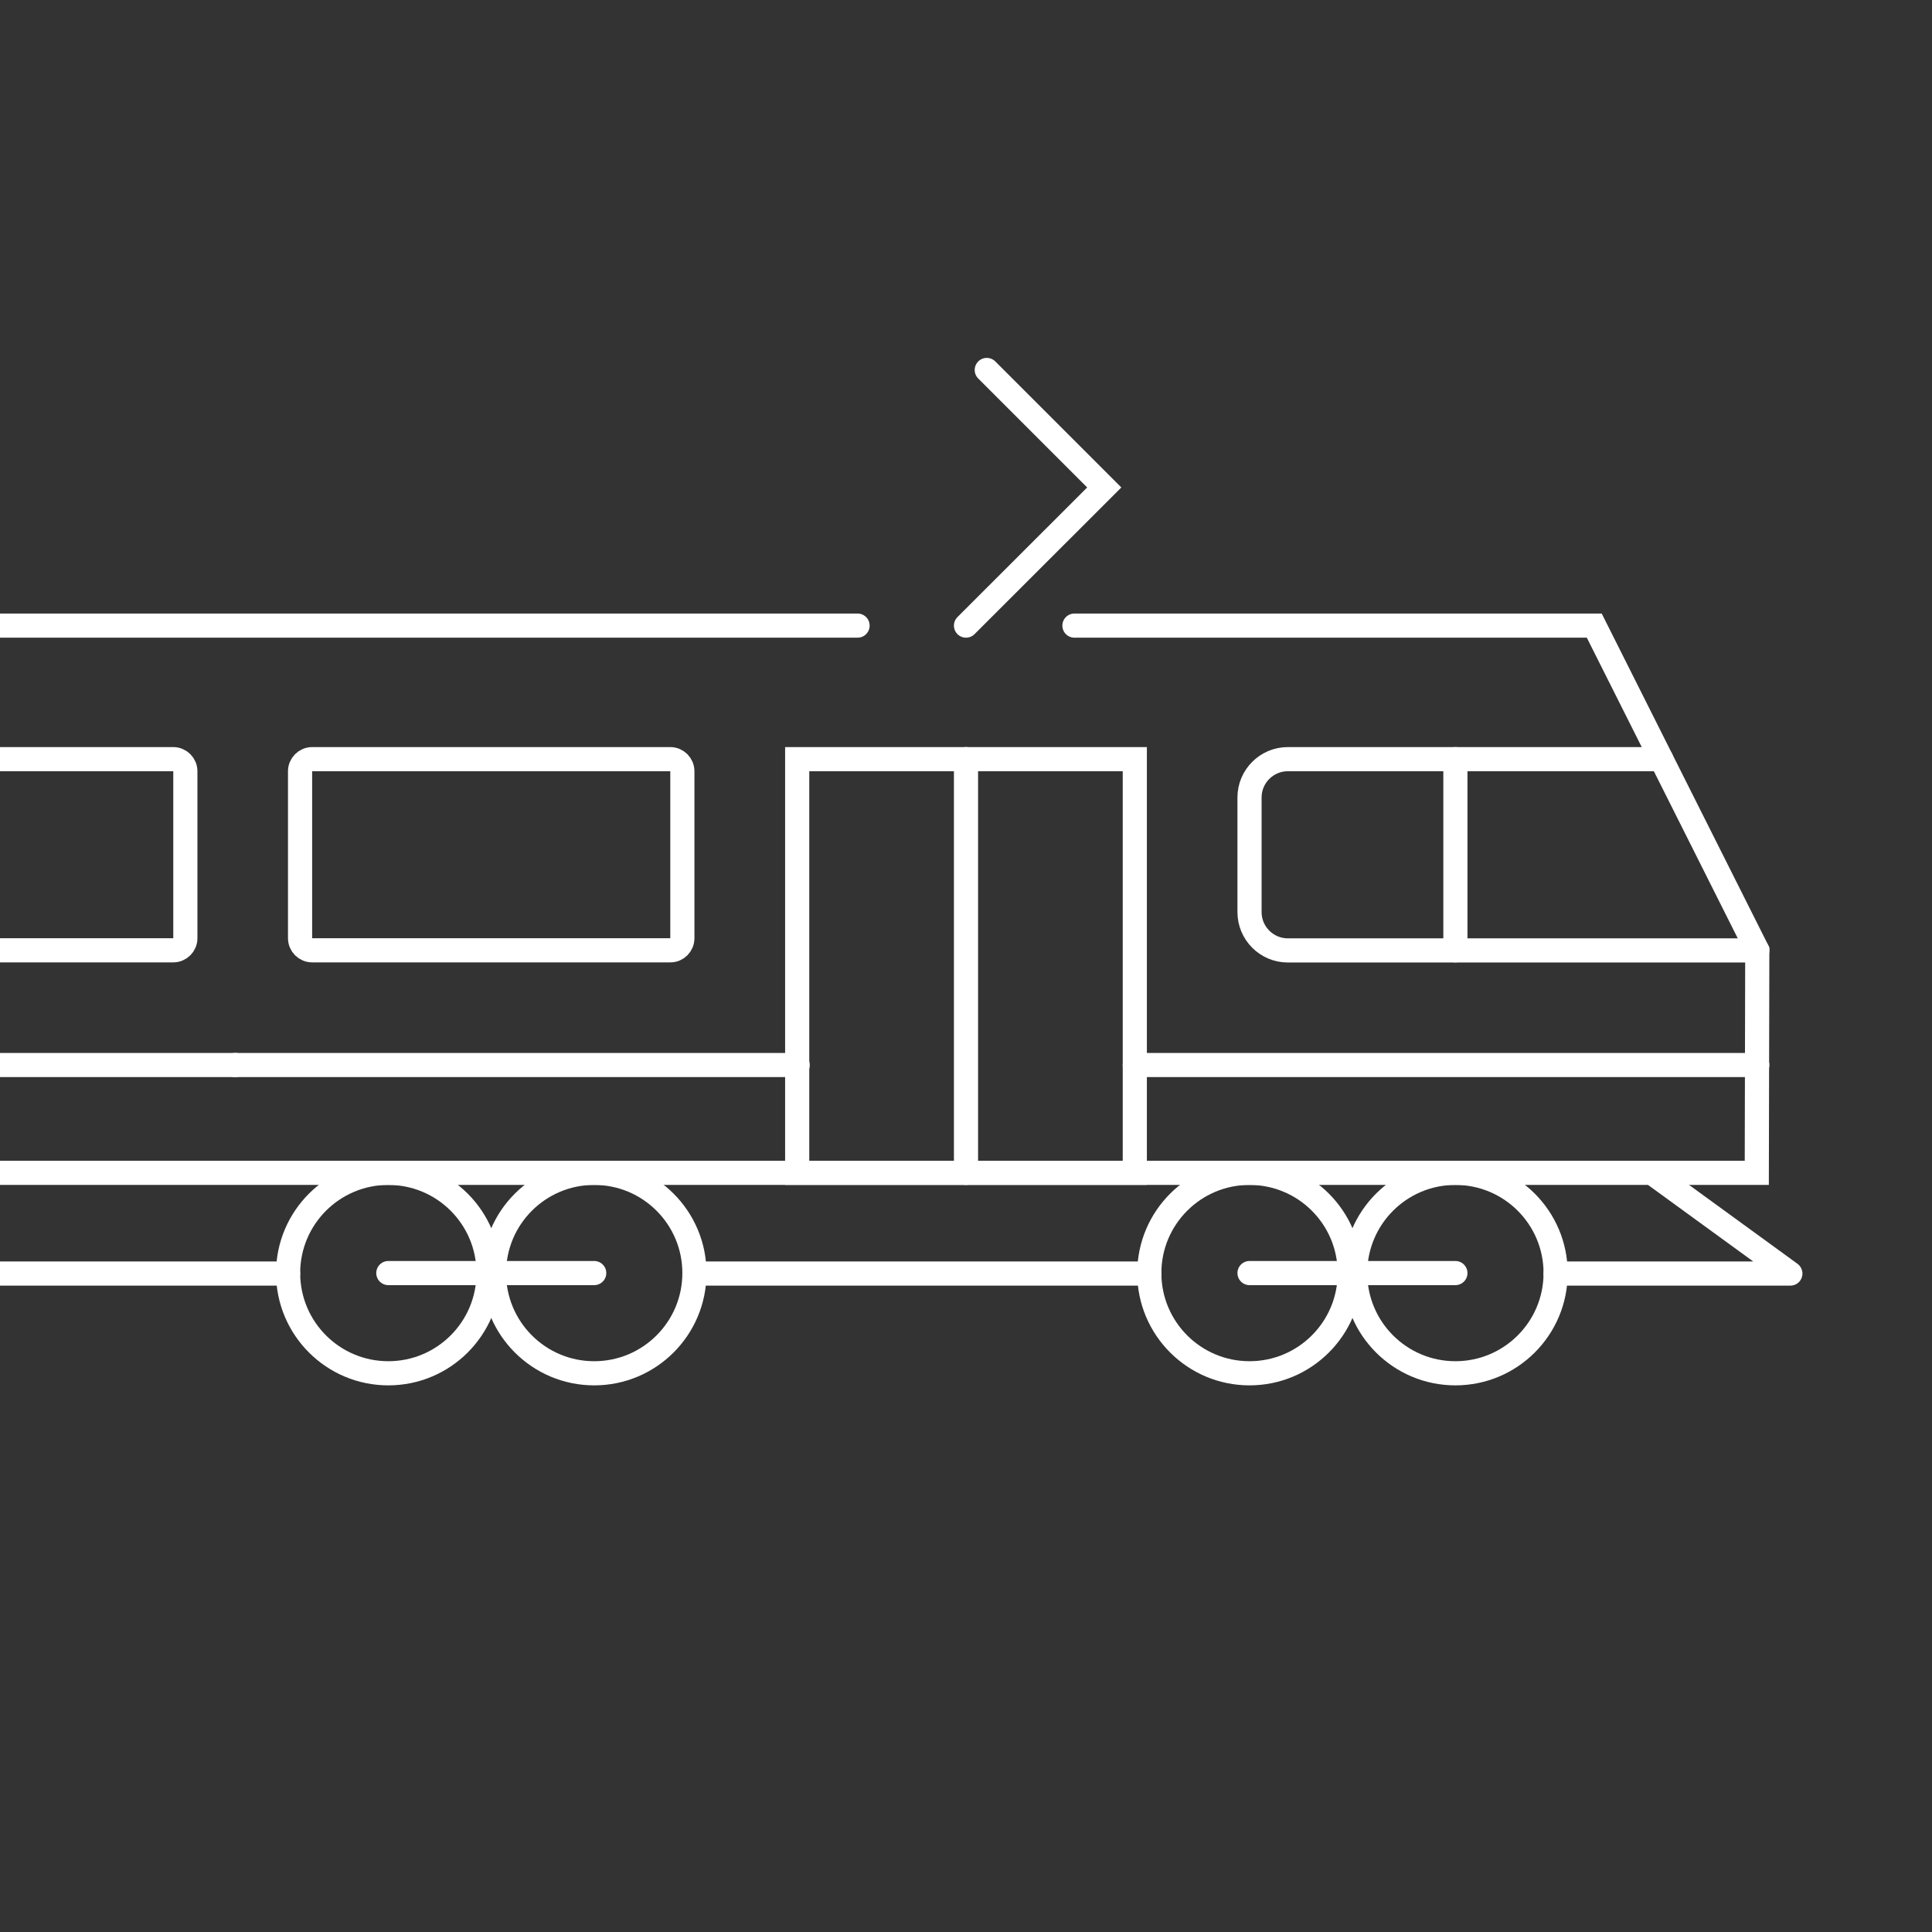<?xml version="1.0" encoding="UTF-8"?>
<svg id="Layer_1" data-name="Layer 1" xmlns="http://www.w3.org/2000/svg" viewBox="0 0 160 160">
  <rect x="0" y="0" width="160" height="160" fill="#333333" stroke="none"/>
  <defs>
    <style>
      .cls-1 {
        stroke-miterlimit: 10;
      }

      .cls-1, .cls-2 {
        fill: none;
        stroke: #fff;
        stroke-linecap: round;
        stroke-width: 2px;
      }

      .cls-2 {
        stroke-linejoin: round;
      }
    </style>
  </defs>
  <g>
    <polyline class="cls-1" points="71.02 51.81 -46.65 51.81 -60.07 78.7 -60.11 97.13 145.49 97.13 145.53 78.7 132.03 51.81 88.98 51.81"/>
    <line class="cls-1" x1="145.53" y1="88.2" x2="93.98" y2="88.2"/>
    <line class="cls-1" x1="19.49" y1="88.2" x2="-60.07" y2="88.2"/>
    <line class="cls-1" x1="66.06" y1="88.2" x2="19.49" y2="88.2"/>
    <polygon class="cls-1" points="66.02 97.13 93.98 97.13 93.98 62.87 80 62.87 66.02 62.87 66.02 97.13"/>
    <line class="cls-1" x1="80" y1="97.13" x2="80" y2="62.87"/>
    <line class="cls-2" x1="23.86" y1="105.47" x2="-57.37" y2="105.47"/>
    <line class="cls-2" x1="95.19" y1="105.47" x2="57.51" y2="105.47"/>
    <polyline class="cls-2" points="136.82 97.14 148.27 105.47 128.83 105.47"/>
    <polyline class="cls-1" points="80 51.81 91.45 40.37 81.72 30.64"/>
    <path class="cls-1" d="M137.58,62.87h-30.93c-1.74,0-3.17,1.42-3.17,3.17v9.5c0,1.74,1.42,3.17,3.17,3.17h38.88"/>
    <path class="cls-1" d="M55.52,78.7h-29.67c-.55,0-1-.45-1-1v-13.83c0-.55.45-1,1-1h29.66c.55,0,1,.45,1,1v13.83c0,.55-.44,1-.99,1Z"/>
    <path class="cls-1" d="M14.35,78.7H-15.31c-.55,0-1-.45-1-1v-13.83c0-.55.45-1,1-1H14.35c.55,0,1,.45,1,1v13.83c0,.55-.45,1-1,1Z"/>
    <line class="cls-1" x1="120.53" y1="62.87" x2="120.53" y2="78.7"/>
  </g>
  <line class="cls-2" x1="120.53" y1="105.43" x2="103.48" y2="105.43"/>
  <line class="cls-2" x1="49.21" y1="105.43" x2="32.16" y2="105.43"/>
  <circle class="cls-2" cx="120.53" cy="105.43" r="8.3"/>
  <circle class="cls-2" cx="103.48" cy="105.43" r="8.3"/>
  <circle class="cls-2" cx="49.21" cy="105.43" r="8.3"/>
  <circle class="cls-2" cx="32.16" cy="105.43" r="8.3"/>
</svg>